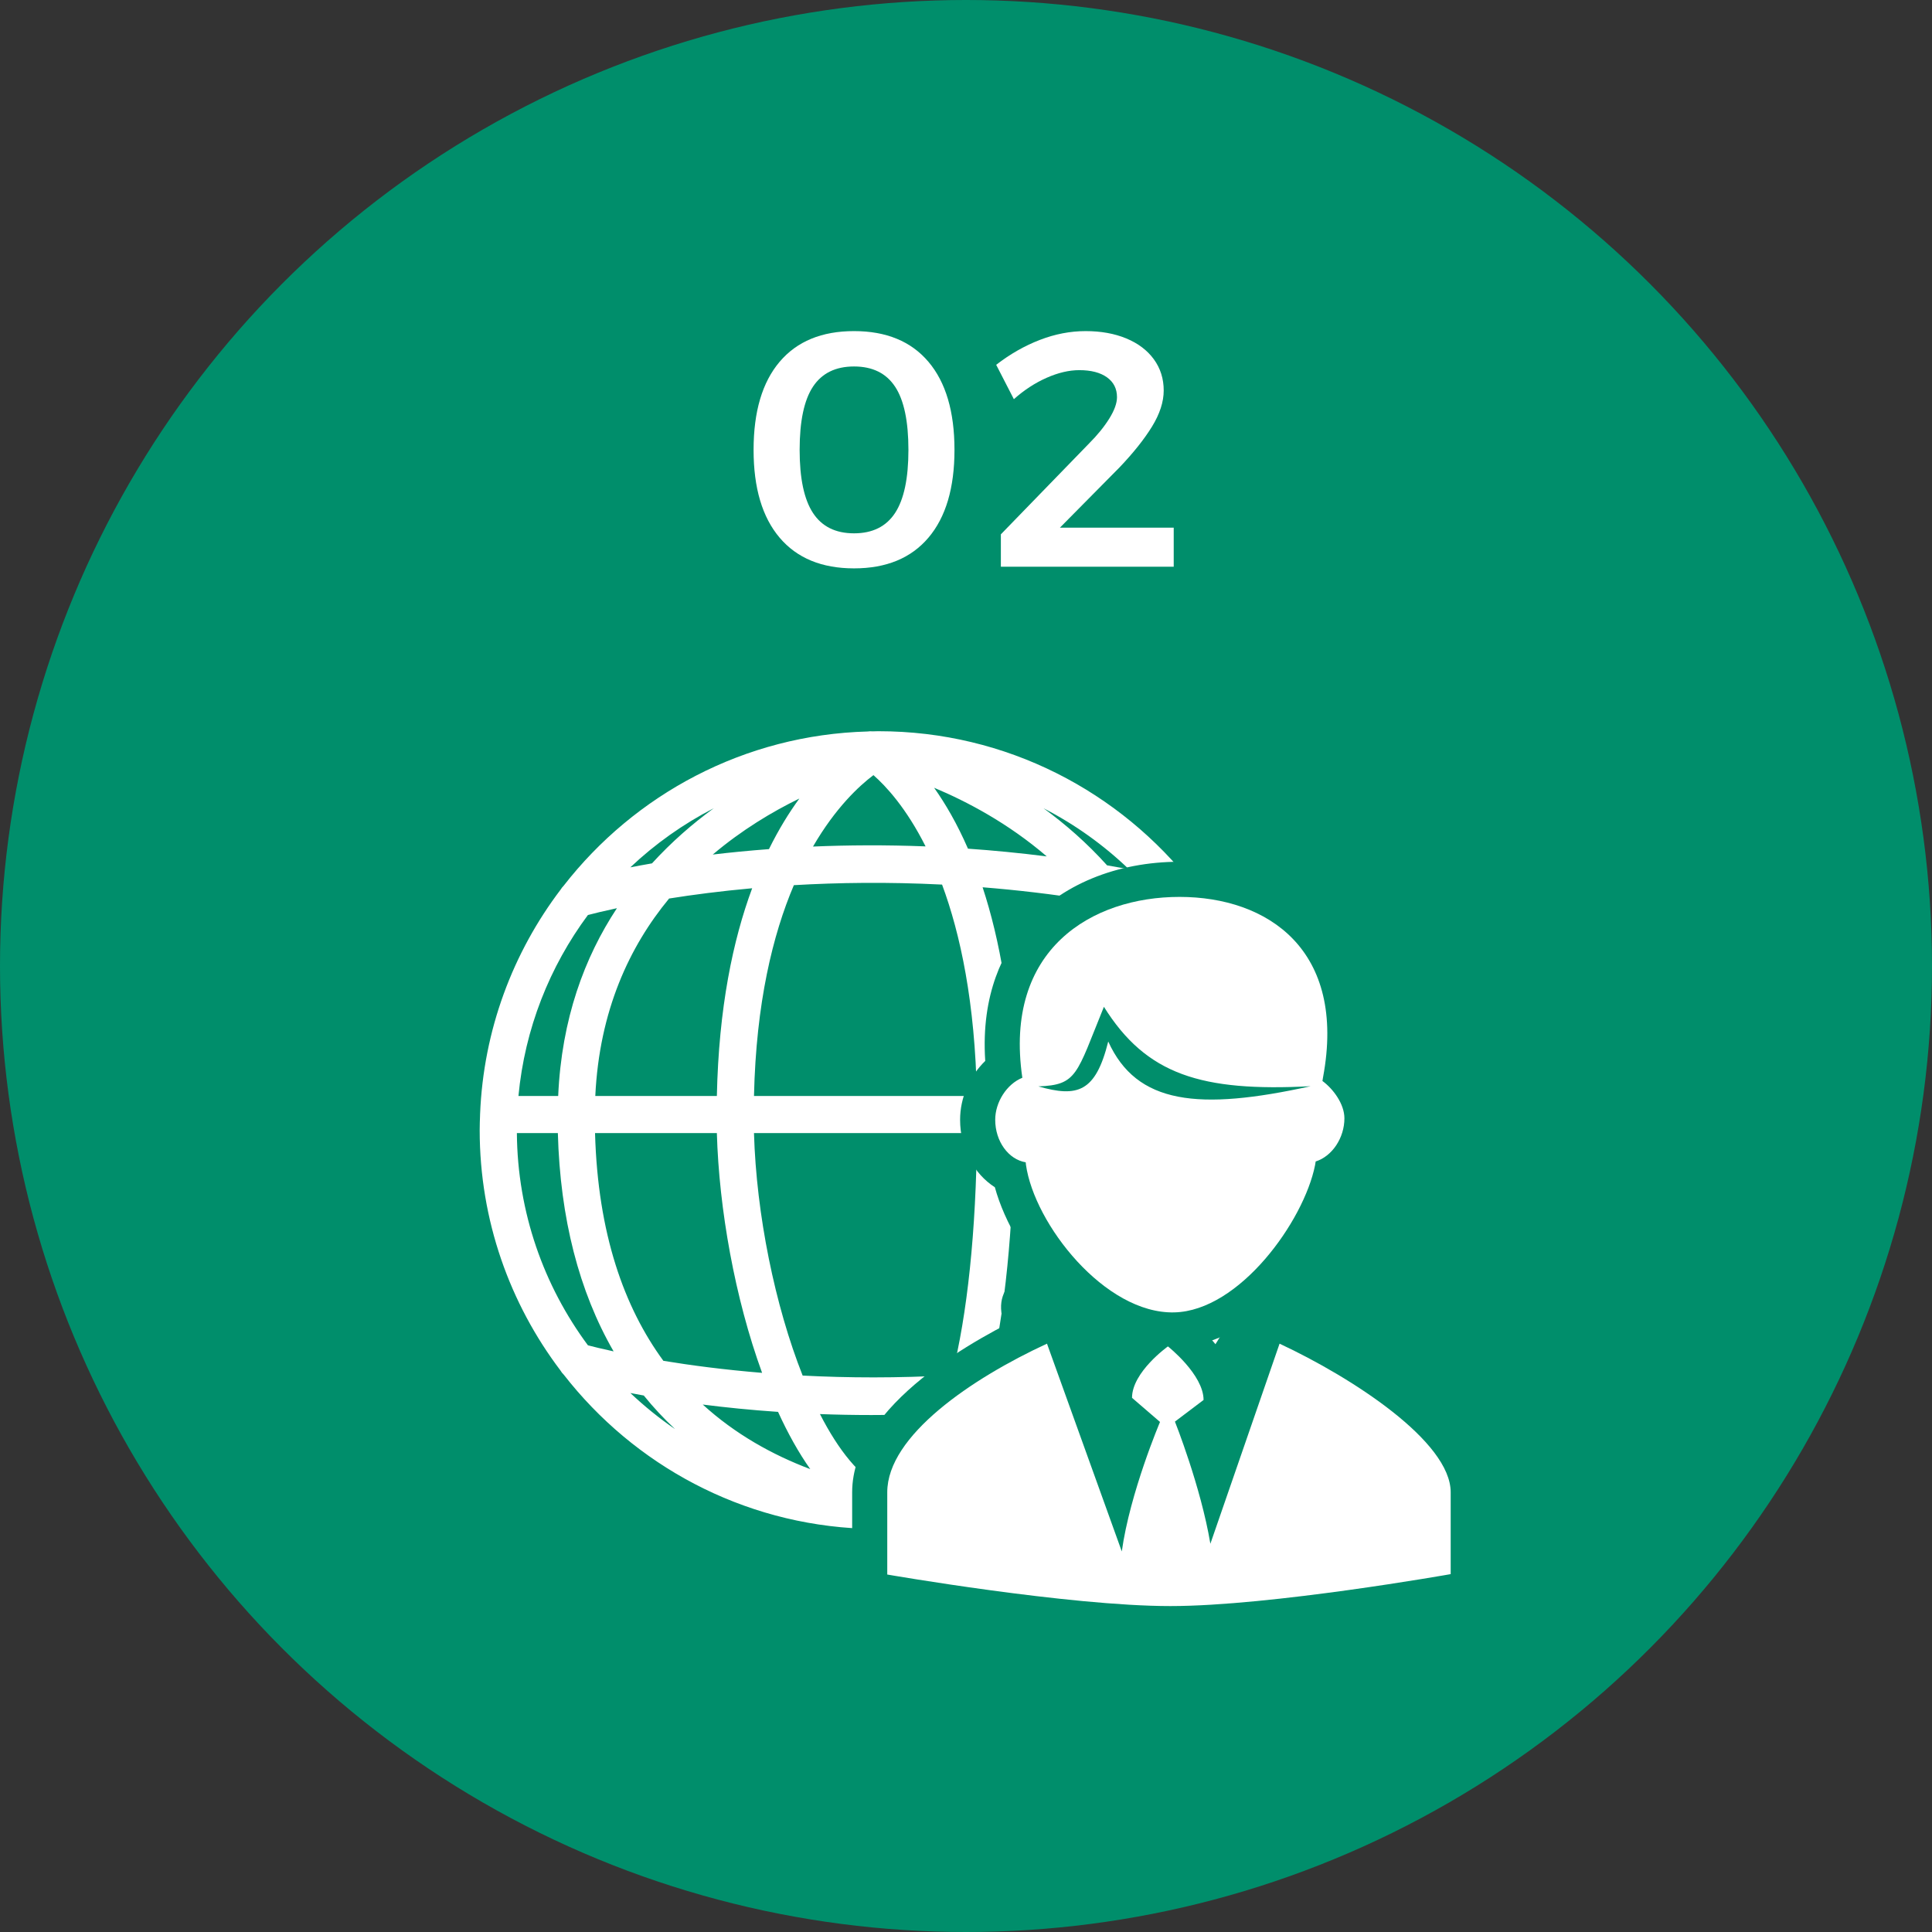 <?xml version="1.0" encoding="utf-8"?>
<!-- Generator: Adobe Illustrator 16.0.0, SVG Export Plug-In . SVG Version: 6.00 Build 0)  -->
<!DOCTYPE svg PUBLIC "-//W3C//DTD SVG 1.1//EN" "http://www.w3.org/Graphics/SVG/1.1/DTD/svg11.dtd">
<svg version="1.1" id="レイヤー_1" xmlns="http://www.w3.org/2000/svg" xmlns:xlink="http://www.w3.org/1999/xlink" x="0px"
	 y="0px" width="220px" height="220px" viewBox="0 0 220 220" enable-background="new 0 0 220 220" xml:space="preserve">
<rect x="0" y="0" width="220" height="220" fill="#333333" stroke="none"/>
<g>
	<circle fill="#008E6B" cx="110" cy="110" r="110"/>
	<g>
		<g>
			<path fill="#FFFFFF" d="M105.724,41.199c1.976,2.331,2.964,5.675,2.964,10.032c0,4.332-0.988,7.664-2.964,9.994
				c-1.976,2.331-4.801,3.496-8.474,3.496c-3.674,0-6.498-1.165-8.474-3.496c-1.976-2.33-2.964-5.662-2.964-9.994
				c0-4.357,0.988-7.701,2.964-10.032c1.976-2.331,4.8-3.496,8.474-3.496C100.923,37.703,103.749,38.869,105.724,41.199z
				 M92.576,44.03c-1.013,1.533-1.52,3.933-1.52,7.201c0,3.243,0.507,5.637,1.52,7.182c1.013,1.546,2.571,2.318,4.674,2.318
				c2.103,0,3.66-0.772,4.674-2.318c1.013-1.545,1.52-3.939,1.52-7.182c0-3.268-0.507-5.668-1.52-7.201
				c-1.014-1.533-2.571-2.299-4.674-2.299C95.147,41.731,93.589,42.498,92.576,44.03z"/>
			<path fill="#FFFFFF" d="M133.653,60.085v4.446H113.97v-3.686l10.032-10.336c0.962-0.962,1.735-1.913,2.317-2.85
				c0.583-0.937,0.875-1.748,0.875-2.432c0-0.962-0.381-1.716-1.141-2.261c-0.76-0.544-1.812-0.817-3.154-0.817
				c-1.165,0-2.406,0.292-3.724,0.874c-1.317,0.583-2.56,1.394-3.724,2.432l-2.014-3.914c1.57-1.216,3.223-2.159,4.959-2.83
				c1.734-0.671,3.477-1.008,5.225-1.008s3.293,0.279,4.636,0.836c1.343,0.558,2.388,1.349,3.136,2.375
				c0.746,1.026,1.12,2.211,1.12,3.553c0,1.292-0.443,2.66-1.329,4.104c-0.888,1.444-2.129,3.002-3.725,4.674l-6.764,6.84H133.653z"
				/>
		</g>
	</g>
	<path id="XMLID_1_" fill="#FFFFFF" d="M145.478,128.691c0-0.477-0.021-0.948-0.035-1.421c0.02-0.117,0.035-0.235,0.035-0.358
		c0-0.162-0.021-0.318-0.057-0.471c-0.461-9.408-3.801-18.071-9.15-25.131c-0.104-0.179-0.23-0.341-0.381-0.484
		c-8.32-10.676-21.286-17.562-35.838-17.562c-0.008,0-0.016,0-0.024,0c-0.003,0-0.006,0-0.009,0c-0.01,0-0.019,0-0.028,0
		c-0.007,0-0.013,0-0.02,0c-0.207,0-0.411,0.013-0.617,0.016c-0.184-0.021-0.366-0.014-0.546,0.014
		c-14.063,0.38-26.546,7.177-34.626,17.568c-0.126,0.126-0.238,0.265-0.328,0.417c-5.443,7.169-8.803,15.995-9.186,25.577
		c0,0.019-0.005,0.036-0.005,0.054c0,0.012,0.003,0.021,0.003,0.033c-0.022,0.58-0.044,1.16-0.044,1.746
		c0,10.273,3.432,19.756,9.202,27.375c0.1,0.177,0.229,0.335,0.376,0.478c7.99,10.262,20.273,17.015,34.13,17.534
		c0.024,0.001,0.048,0.007,0.072,0.007c0.015,0,0.029-0.003,0.043-0.003c0.534,0.018,1.068,0.04,1.606,0.04
		c0.543,0,1.082-0.021,1.622-0.039c0.009,0,0.019,0.002,0.028,0.002c0.015,0,0.029-0.003,0.045-0.004
		c11.499-0.419,22.25-5.085,30.429-13.264C140.755,152.236,145.479,140.827,145.478,128.691z M133.188,104.245
		c4.336,5.86,7.152,12.905,7.873,20.554h-4.518c-0.381-8.703-2.963-15.686-6.604-21.245
		C131.015,103.77,132.099,104.001,133.188,104.245z M118.636,155.661c-1.982,0.246-3.928,0.449-5.836,0.612
		c2.023-8.713,2.607-19.084,2.685-27.247h16.864c-0.109,3.955-0.538,7.544-1.237,10.798 M131.111,139.824
		c-1.308,6.085-10.493,15.591-12.476,15.837 M111.891,101.036c3.896,0.312,7.958,0.781,12.161,1.456
		c4.436,5.432,7.811,12.691,8.268,22.308h-16.854C115.278,114.696,113.833,106.939,111.891,101.036z M128.546,98.978
		c-0.833-0.156-1.659-0.3-2.482-0.44c-2.28-2.533-4.747-4.688-7.229-6.496C122.406,93.88,125.675,96.222,128.546,98.978z
		 M119.194,97.519c-3.081-0.388-6.076-0.679-8.969-0.879c-1.241-2.851-2.574-5.128-3.855-6.936
		C110.081,91.256,114.796,93.738,119.194,97.519z M81.63,129.026c0.247,8.64,2.053,18.804,5.151,27.303
		c-4.368-0.36-8.151-0.862-11.241-1.371c-4.467-6.095-7.466-14.477-7.782-25.932H81.63z M67.788,124.799
		c0.46-9.718,3.9-17.033,8.405-22.483c2.685-0.428,5.864-0.845,9.458-1.169c-2.187,5.892-3.808,13.617-4.02,23.652H67.788z
		 M111.239,124.799H85.858c0.237-10.604,2.147-18.38,4.54-24.004c5.036-0.294,10.707-0.376,16.877-0.066
		C109.363,106.365,111.032,114.161,111.239,124.799z M99.46,88.266c1.414,1.239,3.727,3.722,5.937,8.114
		c-4.582-0.178-8.87-0.149-12.818,0.019C95.148,91.966,97.842,89.483,99.46,88.266z M87.563,96.691
		c-2.281,0.171-4.422,0.382-6.4,0.618c3.309-2.8,6.781-4.88,9.862-6.379C89.857,92.525,88.677,94.432,87.563,96.691z M81.279,92.035
		c-2.411,1.755-4.809,3.839-7.035,6.278c-0.884,0.152-1.702,0.304-2.467,0.453C74.599,96.098,77.794,93.827,81.279,92.035z
		 M66.946,104.195c0.65-0.171,1.762-0.448,3.305-0.778c-3.687,5.581-6.305,12.609-6.689,21.382h-4.525
		C59.76,117.129,62.59,110.065,66.946,104.195z M66.948,153.193c-5.023-6.77-8.019-15.126-8.091-24.167h4.667
		c0.261,9.709,2.419,18.05,6.347,24.858C68.53,153.593,67.544,153.35,66.948,153.193z M71.782,158.626
		c0.483,0.094,0.997,0.188,1.527,0.284c1.097,1.357,2.287,2.63,3.56,3.824C75.064,161.5,73.367,160.123,71.782,158.626z
		 M80.024,159.938c2.579,0.329,5.445,0.622,8.574,0.835c1.106,2.421,2.329,4.629,3.667,6.518
		C87.937,165.656,83.715,163.3,80.024,159.938z M100.516,169.4c-2.587-1.191-5.025-4.234-7.146-8.377
		c1.874,0.07,3.82,0.109,5.839,0.109c2.523,0,5.159-0.063,7.889-0.197C105.363,165.734,103.137,168.673,100.516,169.4z
		 M91.399,156.639c-3.157-7.976-5.27-18.331-5.542-27.612h25.399c-0.106,11.276-1.111,20.664-2.851,27.562
		C102.21,156.942,96.494,156.904,91.399,156.639z M109.021,166.824c1.007-1.811,1.865-3.896,2.591-6.176
		c2.809-0.219,5.711-0.521,8.689-0.918C116.894,162.889,113.021,165.181,109.021,166.824z M123.136,162.828
		c1.381-1.285,2.662-2.667,3.836-4.145c0.539-0.094,1.079-0.19,1.623-0.292C126.885,160.036,125.062,161.521,123.136,162.828z
		 M136.583,129.026h4.659c-0.068,8.795-2.87,17.156-8.011,24.106c-0.981,0.22-1.961,0.434-2.93,0.631
		C134.187,146.978,136.323,138.678,136.583,129.026z"/>
	<path fill="#008E6B" d="M147.499,128.688c-8.633-1.85-15.004-5.652-17.471-1.541c-2.467,4.11-6.73,13.85-9.094,15.494
		c-2.364,1.645-7.762,2.594-6.837,7.219s0.206,8.941,4.625,9.66c4.419,0.72,12.95,1.542,15.725-1.541
		c2.774-3.084,9.764-16.752,10.277-19.631C145.239,135.471,147.499,128.688,147.499,128.688z"/>
	<g>
		<g>
			<g>
				<path fill="#008E6B" d="M133.508,153.447c-9.504-0.002-18.034-10.26-20.222-18.252c-2.4-1.545-3.958-4.414-3.958-7.688
					c0-2.536,1.098-4.986,2.863-6.698c-0.511-7.685,2.151-12.603,4.615-15.454c3.969-4.591,10.349-7.225,17.505-7.225
					c7.009,0,12.917,2.468,16.638,6.95c2.466,2.972,5.051,8.213,3.918,16.607c1.229,1.488,2.224,3.464,2.224,5.657
					c0,3.08-1.471,5.91-3.771,7.569c-2.227,7.848-10.333,18.308-19.498,18.528L133.508,153.447z"/>
				<path fill="#008E6B" d="M133.271,186.887c-11.775,0-32.062-3.502-32.919-3.65l-3.315-0.576v-12.734
					c0-9.998,14.344-17.703,20.51-20.551l3.963-1.831l3.589,9.969c0.904-3.938,4.728-6.848,5.575-7.452l2.446-1.742l2.355,1.862
					c0.98,0.774,3.624,3.06,4.887,6.041l3.016-8.719l4.021,1.879c5.113,2.388,21.794,10.927,21.794,20.544V182.6l-3.3,0.587
					C165.042,183.338,144.937,186.887,133.271,186.887z"/>
			</g>
		</g>
		<g>
			<g>
				<path fill="#FFFFFF" d="M116.8,132.354c0.01,0.088,0.016,0.192,0.027,0.278c0.946,6.729,8.979,17.002,16.898,16.812
					c7.422-0.179,14.743-10.384,16.02-16.749c0.029-0.138,0.047-0.301,0.073-0.437c1.884-0.594,3.272-2.691,3.272-4.913
					c0-1.642-1.287-3.362-2.501-4.252c0.012-0.061,0.068-0.381,0.063-0.396c2.728-14.555-6.314-20.566-16.342-20.566
					c-9.928,0-20.043,5.913-17.895,20.595c-1.783,0.721-3.089,2.785-3.089,4.781C113.328,129.98,114.841,132.03,116.8,132.354z
					 M125.704,114.646c4.832,7.731,11.08,9.69,23.541,9.043c-12.771,2.81-19.803,2.06-23.048-5.09
					c-1.442,5.789-3.509,6.381-7.96,5.111C122.679,123.55,122.562,122.367,125.704,114.646z"/>
				<path fill="#FFFFFF" d="M165.192,179.248c0,0,0-7.871,0-9.322c0-5.773-11.178-13.039-19.486-16.92l-7.879,22.785
					c-1.086-6.513-4.035-13.91-4.035-13.91l3.26-2.465c0-2.891-4.058-6.098-4.058-6.098s-4.089,2.913-4.089,5.855l3.188,2.746
					c0,0-3.423,8.049-4.353,14.745l-8.518-23.659c-8.567,3.957-18.188,10.478-18.188,16.92c0,1.461,0,9.369,0,9.369
					s20.669,3.592,32.234,3.592C144.718,182.887,165.192,179.248,165.192,179.248z"/>
			</g>
		</g>
	</g>
</g>
</svg>
